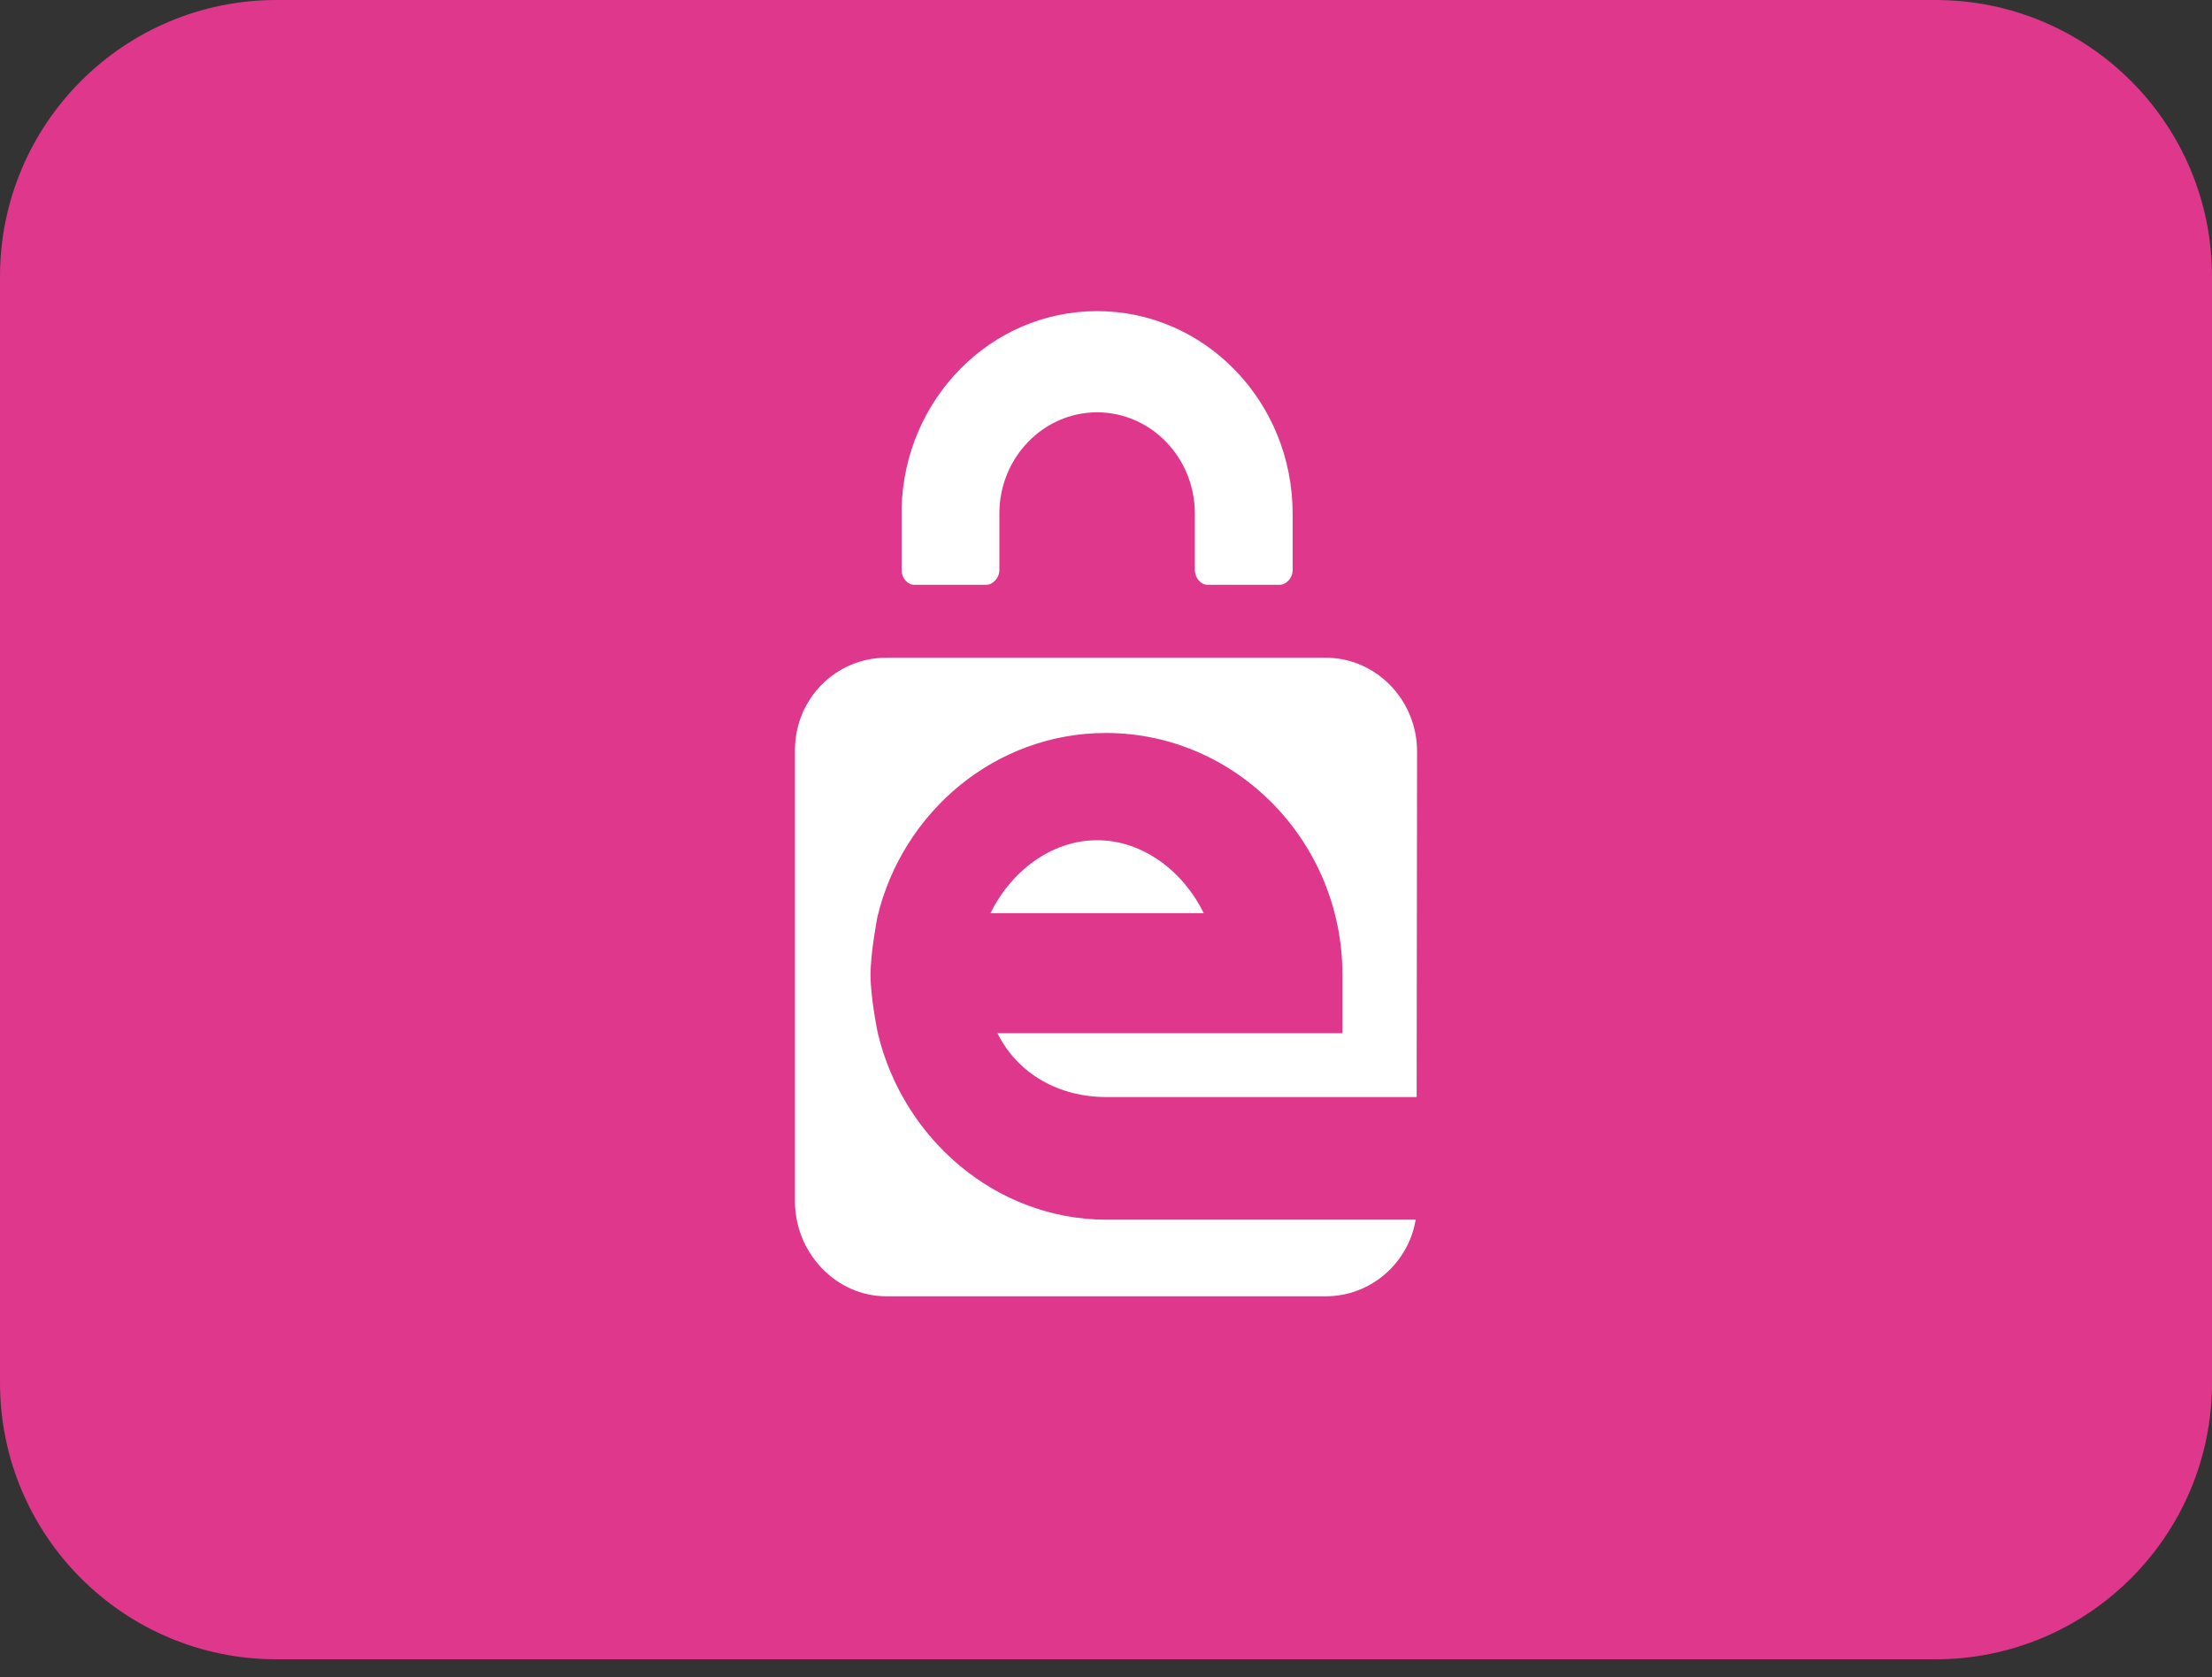 <svg width="62" height="47" viewBox="0 0 62 47" fill="none" xmlns="http://www.w3.org/2000/svg">
<rect x="0" y="0" width="62" height="47" fill="#333333" stroke="none"/>
<g id="Group 470">
<path id="Vector" d="M54.25 0H7.75C3.47 0 0 3.47 0 7.75V38.75C0 43.03 3.47 46.5 7.75 46.5H54.25C58.53 46.5 62 43.03 62 38.75V7.75C62 3.47 58.53 0 54.25 0Z" fill="#DE378C"/>
<path id="Vector_2" fill-rule="evenodd" clip-rule="evenodd" d="M24.604 28.952C24.604 28.952 24.4 27.973 24.4 27.328C24.4 26.683 24.593 25.694 24.593 25.694C25.303 22.74 27.906 20.541 31 20.541C34.64 20.541 37.627 23.577 37.627 27.312V28.955H27.957C28.528 30.1 29.683 30.744 31.014 30.744H39.707L39.719 21.058C39.719 19.614 38.568 18.432 37.16 18.432H24.84C23.433 18.432 22.282 19.578 22.282 21.022V33.666C22.282 35.11 23.433 36.327 24.84 36.327H37.16C38.423 36.327 39.477 35.397 39.68 34.18H31.014C27.915 34.18 25.309 31.913 24.604 28.952Z" fill="white"/>
<path id="Vector_3" fill-rule="evenodd" clip-rule="evenodd" d="M30.751 23.546C29.452 23.546 28.323 24.439 27.762 25.591H33.74C33.179 24.439 32.05 23.546 30.751 23.546Z" fill="white"/>
<path id="Vector_4" fill-rule="evenodd" clip-rule="evenodd" d="M36.231 14.393C36.231 11.259 33.777 8.719 30.75 8.719C27.772 8.719 25.351 11.176 25.271 14.238C25.27 14.251 25.271 14.264 25.271 14.277V15.982C25.271 16.186 25.427 16.388 25.624 16.388H27.641C27.838 16.388 28.011 16.186 28.011 15.982V14.393C28.011 12.828 29.239 11.555 30.751 11.555C32.263 11.555 33.491 12.828 33.491 14.393V15.982C33.491 16.186 33.651 16.388 33.848 16.388H35.865C36.062 16.388 36.231 16.186 36.231 15.982V14.393Z" fill="white"/>
</g>
</svg>
